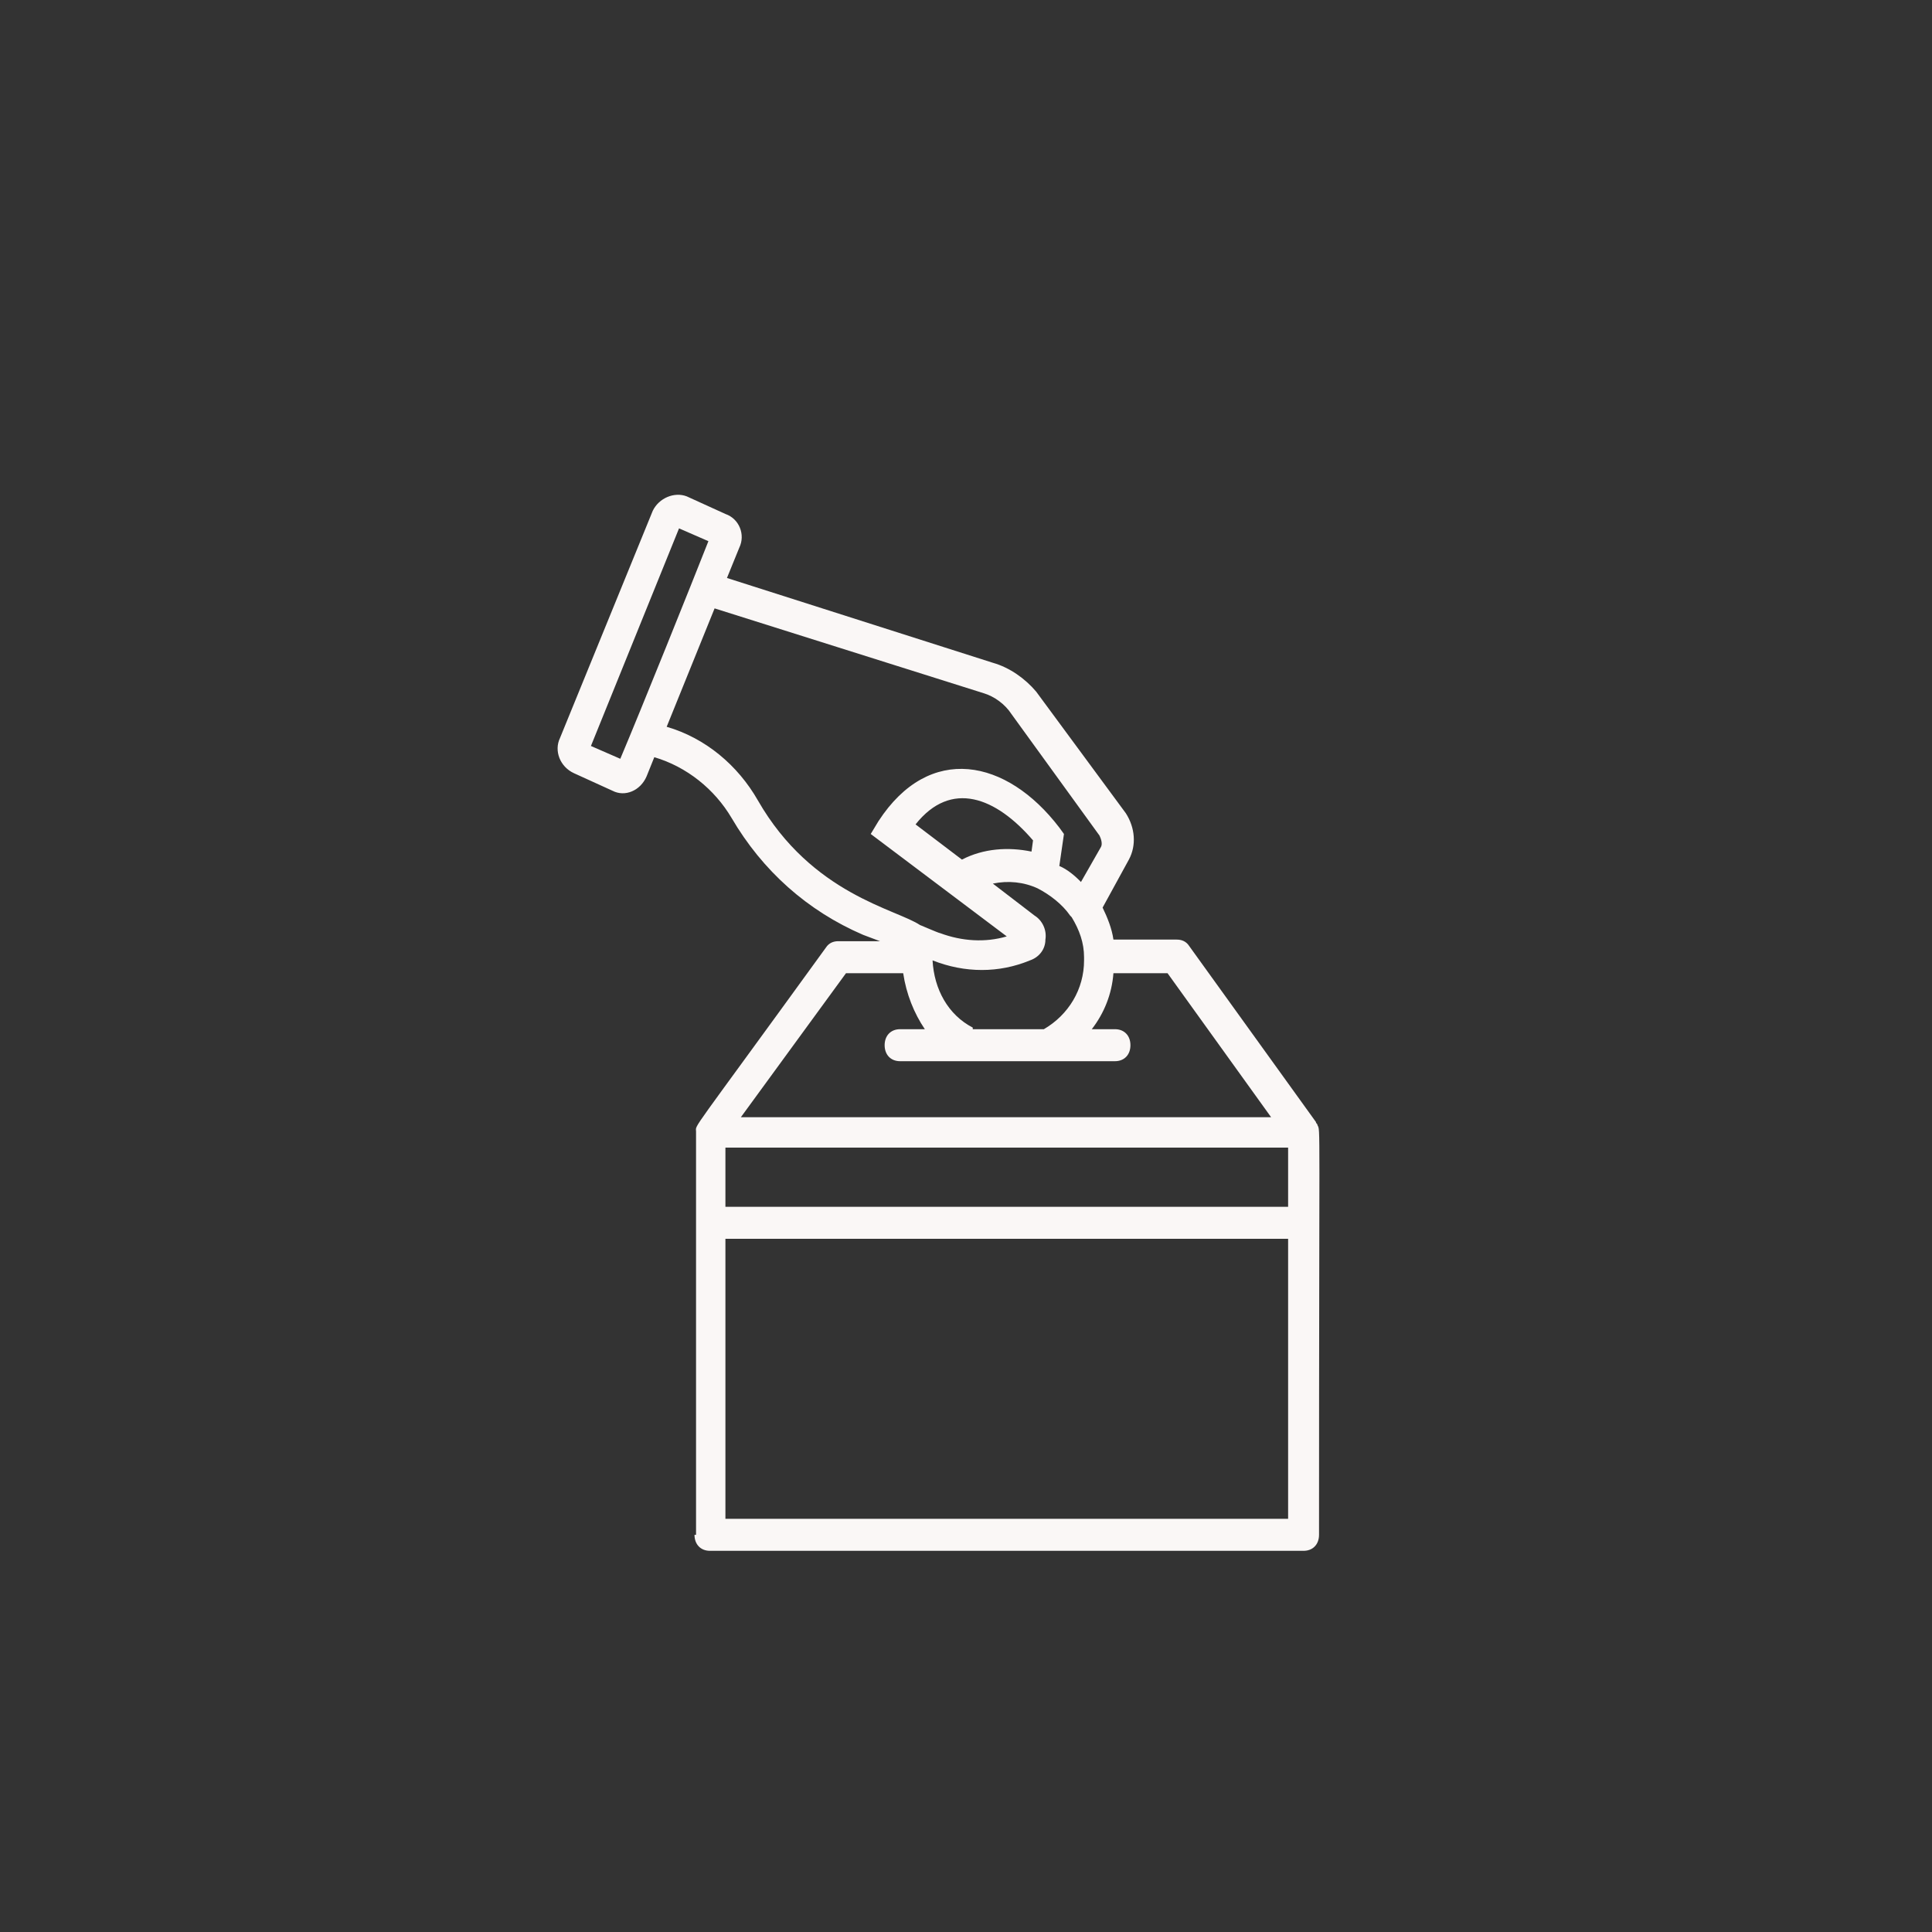<svg xmlns="http://www.w3.org/2000/svg" width="246" height="246" viewBox="0 0 246 246" fill="none">
  <rect x="0" y="0" width="246" height="246" fill="#333333" stroke="none"/>
  <path
    d="M88.43 195.428C88.43 196.65 89.217 197.465 90.398 197.465H165.982C167.163 197.465 167.951 196.65 167.951 195.428C167.951 141.438 168.148 144.086 167.754 143.271C167.754 143.068 167.557 143.068 167.557 142.864L151.417 120.453C151.023 119.842 150.433 119.638 149.842 119.638H141.772C141.575 118.212 140.985 116.786 140.394 115.563L143.74 109.451C144.724 107.617 144.528 105.376 143.347 103.543L131.93 88.059C130.552 86.429 128.584 85.003 126.419 84.391L92.563 73.594L94.138 69.722C94.925 68.093 94.138 66.055 92.367 65.444L87.446 63.203C85.871 62.592 83.903 63.407 83.115 65.037L71.305 93.967C70.518 95.597 71.305 97.634 73.077 98.449L77.998 100.69C79.572 101.505 81.541 100.69 82.328 98.857L83.312 96.412C87.446 97.634 90.989 100.487 93.154 104.154C97.091 110.877 102.799 115.971 109.885 119.027L112.05 119.842H106.735C106.145 119.842 105.554 120.045 105.161 120.657C87.446 145.105 88.627 143.068 88.627 144.086V195.428H88.43ZM164.014 153.662H92.367V146.124H164.014V153.662ZM92.367 193.39V157.737H164.014V193.39H92.367ZM123.86 130.843C120.711 129.213 118.939 125.954 118.742 122.286C122.876 123.916 127.206 123.916 131.143 122.286C132.324 121.879 133.111 120.86 133.111 119.638C133.308 118.415 132.717 117.193 131.733 116.582L126.419 112.507C128.387 112.1 130.355 112.303 132.127 113.118C133.702 113.933 135.276 115.156 136.26 116.582L136.457 116.786C137.441 118.415 138.032 120.045 138.032 121.879V122.083V122.286C138.032 125.954 136.064 129.213 132.914 131.047H123.86V130.843ZM131.34 108.432C128.387 107.821 125.238 108.025 122.482 109.451L116.577 104.969C121.104 99.264 126.812 101.505 131.536 107.006L131.34 108.432ZM78.982 96.616L75.242 94.986L86.461 67.278L90.201 68.907C88.036 74.408 81.737 90.096 78.982 96.616ZM96.5 101.913C93.941 97.431 89.808 93.967 84.887 92.541L90.989 77.465L125.238 88.263C126.616 88.67 127.993 89.689 128.781 90.911L140 106.395C140.197 106.802 140.394 107.414 140.197 107.821L137.638 112.303C136.851 111.488 135.867 110.673 134.883 110.266L135.473 106.191L134.883 105.376C128.19 96.616 118.349 94.578 111.853 104.561L110.869 106.191L128.19 119.23C125.435 120.045 122.482 119.842 119.726 118.823C119.53 118.823 116.774 117.601 117.168 117.804C114.215 115.767 103.389 113.933 96.5 101.913ZM107.72 123.916H115.002C115.396 126.565 116.38 129.01 117.758 131.047H114.609C113.428 131.047 112.64 131.862 112.64 133.084C112.64 134.307 113.428 135.122 114.609 135.122H141.969C143.15 135.122 143.937 134.307 143.937 133.084C143.937 131.862 143.15 131.047 141.969 131.047H139.016C140.591 129.01 141.575 126.565 141.772 123.916H148.661L161.849 142.253H94.335L107.72 123.916Z"
    fill="#FAF7F6"
  />
</svg>
